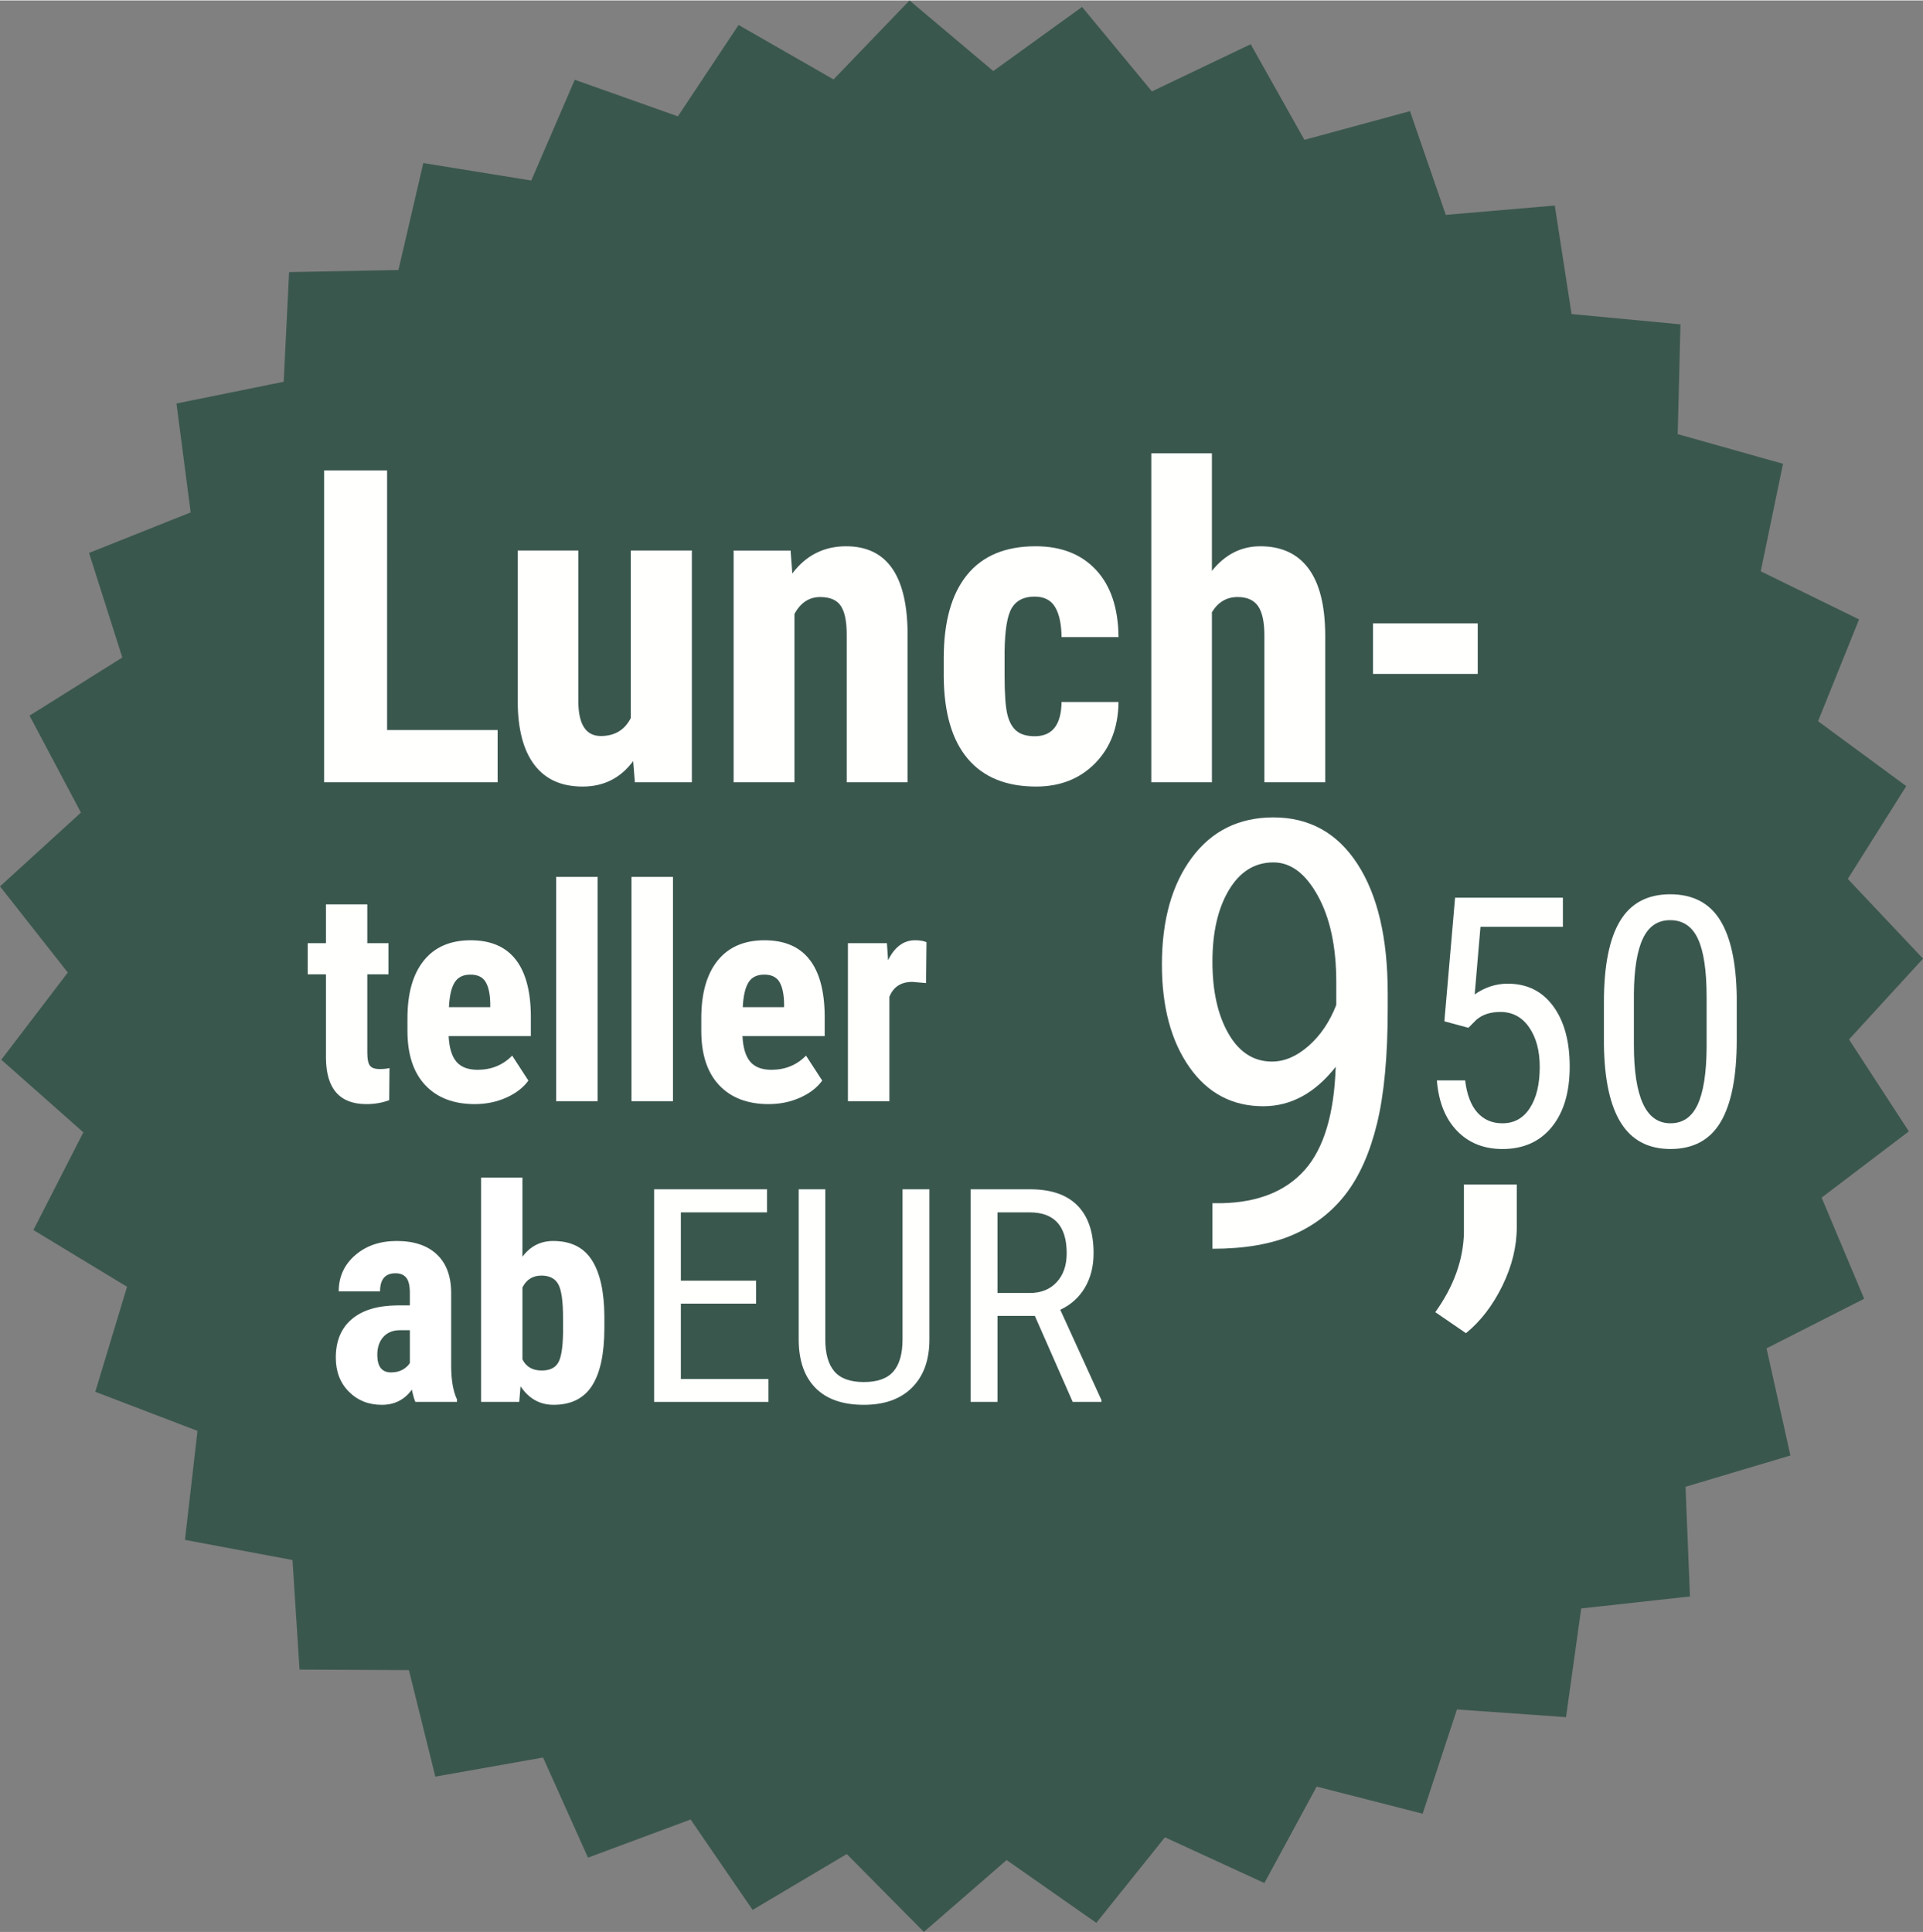 <?xml version="1.0" encoding="UTF-8"?>
<svg xmlns="http://www.w3.org/2000/svg" height="201" viewBox="0 0 220 221" width="200">
  <rect x="0" y="0" width="220" height="221" fill="#808080" stroke="none"/>
  <g fill="none" fill-rule="evenodd">
    <path d="m104.05 0-8.688 9.038-10.867-6.23-6.943 10.453-11.797-4.183-4.976 11.526-12.351-1.996-2.844 12.234-12.509.244-.622 12.546-12.265 2.485 1.624 12.46-11.625 4.639 3.806 11.964-10.613 6.654 5.877 11.092-9.257 8.445 7.755 9.857-7.608 9.975 9.386 8.309-5.712 11.178 10.713 6.492-3.634 12.018 11.693 4.47-1.434 12.474 12.301 2.302.808 12.535 12.512.061 3.023 12.187 12.323-2.183 5.144 11.454 11.736-4.363 7.097 10.345 10.77-6.392 8.824 8.909 9.461-8.223 10.266 7.185 7.848-9.788 11.378 5.232 5.981-11.034 12.126 3.102 3.924-11.928 12.48.88 1.738-12.438 12.441-1.372-.508-12.55 11.997-3.58-2.729-12.259 11.167-5.673-4.865-11.573 9.98-7.58-6.846-10.517 8.467-9.246-8.606-9.121 6.689-10.618-10.091-7.429 4.689-11.645-11.246-5.505 2.547-12.302-12.047-3.393.315-12.56-12.458-1.181-1.921-12.413-12.469 1.066-4.096-11.867-12.079 3.282-6.145-10.941-11.3 5.4-7.991-9.666-10.159 7.336z" fill="#3a574e"/>
    <g fill-rule="nonzero">
      <g fill="#fffffe" transform="translate(34.215 42.458)">
        <path d="m10.071 41.021h12.644v5.979h-19.849v-35.679h7.204z"/>
        <path d="m38.221 44.574c-1.438 1.944-3.365 2.916-5.783 2.916-2.434 0-4.28-.837-5.538-2.512-1.258-1.674-1.887-4.113-1.887-7.315v-17.178h6.935v17.349c.033 2.581.89 3.872 2.573 3.872 1.585 0 2.728-.686 3.431-2.058v-19.163h6.984v26.514h-6.518z"/>
        <path d="m56.232 20.486.196 2.622c1.568-2.075 3.619-3.112 6.151-3.112 4.558 0 6.902 3.194 7.033 9.581v17.423h-6.959v-16.908c0-1.503-.225-2.593-.674-3.271-.449-.678-1.237-1.017-2.365-1.017-1.258 0-2.238.645-2.941 1.936v19.261h-6.959v-26.514z"/>
        <path d="m84.168 41.731c2.009 0 3.03-1.307 3.063-3.921h6.518c-.033 2.892-.923 5.228-2.671 7.008s-4.002 2.671-6.763 2.671c-3.414 0-6.02-1.062-7.817-3.186-1.797-2.124-2.712-5.252-2.745-9.385v-2.107c0-4.166.886-7.343 2.659-9.532 1.773-2.189 4.39-3.284 7.854-3.284 2.924 0 5.228.903 6.91 2.708 1.683 1.805 2.54 4.366 2.573 7.682h-6.518c-.016-1.487-.261-2.63-.735-3.431s-1.258-1.201-2.352-1.201c-1.209 0-2.075.429-2.598 1.287-.523.858-.8 2.52-.833 4.987v2.696c0 2.156.106 3.663.319 4.521.212.858.564 1.487 1.054 1.887.49.4 1.184.6 2.083.6z"/>
        <path d="m104.433 22.814c1.503-1.879 3.349-2.818 5.538-2.818 2.418 0 4.256.849 5.514 2.548 1.258 1.699 1.895 4.231 1.911 7.596v16.859h-6.959v-16.786c0-1.552-.241-2.675-.723-3.369-.482-.694-1.262-1.041-2.34-1.041-1.258 0-2.238.58-2.941 1.74v19.457h-6.935v-37.639h6.935z"/>
        <path d="m134.843 34.601h-11.983v-5.783h11.983z"/>
      </g>
      <g fill="#fffffe" transform="translate(34.803 93.947)">
        <path d="m7.218 9.478v4.444h2.423v3.559h-2.423v8.972c0 .713.097 1.203.292 1.47s.571.401 1.128.401c.457 0 .83-.039 1.119-.117l-.033 3.676c-.802.301-1.671.451-2.606.451-3.052 0-4.595-1.749-4.628-5.246v-9.607h-2.088v-3.559h2.088v-4.444z"/>
        <path d="m19.531 32.334c-2.428 0-4.322-.724-5.681-2.172-1.359-1.448-2.038-3.52-2.038-6.215v-1.437c0-2.851.624-5.051 1.871-6.6s3.035-2.322 5.363-2.322c2.272 0 3.982.727 5.129 2.18 1.147 1.454 1.732 3.606 1.754 6.458v2.322h-9.406c.067 1.337.362 2.314.886 2.932.524.618 1.331.927 2.423.927 1.582 0 2.902-.54 3.96-1.621l1.855 2.857c-.579.802-1.42 1.451-2.523 1.946s-2.3.743-3.592.743zm-2.974-11.094h4.728v-.434c-.022-1.08-.2-1.899-.535-2.456s-.913-.835-1.738-.835c-.824 0-1.423.295-1.796.886s-.593 1.537-.66 2.84z"/>
        <path d="m33.566 32h-4.745v-25.663h4.745z"/>
        <path d="m42.187 32h-4.745v-25.663h4.745z"/>
        <path d="m53.147 32.334c-2.428 0-4.322-.724-5.681-2.172-1.359-1.448-2.038-3.52-2.038-6.215v-1.437c0-2.851.624-5.051 1.871-6.6 1.248-1.548 3.035-2.322 5.363-2.322 2.272 0 3.982.727 5.129 2.18 1.147 1.454 1.732 3.606 1.754 6.458v2.322h-9.406c.067 1.337.362 2.314.886 2.932.524.618 1.331.927 2.423.927 1.582 0 2.902-.54 3.96-1.621l1.855 2.857c-.579.802-1.42 1.451-2.523 1.946-1.103.496-2.3.743-3.592.743zm-2.974-11.094h4.728v-.434c-.022-1.08-.2-1.899-.535-2.456-.334-.557-.913-.835-1.738-.835s-1.423.295-1.796.886c-.373.59-.593 1.537-.66 2.84z"/>
        <path d="m71.142 18.483-1.571-.134c-1.292 0-2.166.568-2.623 1.704v11.946h-4.745v-18.078h4.461l.134 1.955c.746-1.526 1.777-2.289 3.091-2.289.535 0 .969.072 1.303.217z"/>
      </g>
      <g fill="#fffffe" transform="translate(72.213 128.353)">
        <path d="m14.285 20.756h-8.604v8.621h10.025v2.623h-13.082v-24.326h12.915v2.64h-9.858v7.819h8.604z"/>
        <path d="m34.117 7.674v17.293c-.022 2.306-.691 4.11-2.005 5.413-1.314 1.303-3.147 1.955-5.497 1.955-2.406 0-4.244-.638-5.514-1.913-1.27-1.275-1.916-3.094-1.938-5.455v-17.293h3.041v17.176c0 1.637.348 2.86 1.044 3.667.696.808 1.818 1.211 3.367 1.211 1.559 0 2.687-.404 3.383-1.211.696-.808 1.044-2.03 1.044-3.667v-17.176z"/>
        <path d="m46.18 22.159h-4.277v9.841h-3.074v-24.326h6.817c2.384 0 4.188.621 5.413 1.863 1.225 1.242 1.838 3.06 1.838 5.455 0 1.504-.331 2.815-.994 3.935-.663 1.119-1.601 1.963-2.815 2.531l4.712 10.342v.2h-3.291zm-4.277-2.623h3.709c1.281 0 2.303-.412 3.066-1.236s1.144-1.927 1.144-3.308c0-3.119-1.415-4.678-4.244-4.678h-3.676z"/>
      </g>
      <g fill="#fff" transform="translate(37.214 128.353)">
        <path d="m10.309 32c-.134-.278-.267-.746-.401-1.403-.847 1.158-1.994 1.738-3.442 1.738-1.515 0-2.771-.501-3.768-1.504s-1.495-2.3-1.495-3.893c0-1.894.604-3.358 1.813-4.394 1.209-1.036 2.949-1.565 5.221-1.587h1.437v-1.454c0-.813-.139-1.387-.418-1.721-.278-.334-.685-.501-1.22-.501-1.181 0-1.771.691-1.771 2.072h-4.728c0-1.671.627-3.049 1.88-4.135s2.838-1.629 4.753-1.629c1.983 0 3.517.515 4.603 1.545 1.086 1.03 1.629 2.503 1.629 4.419v8.504c.022 1.559.245 2.779.668 3.659v.284zm-2.79-3.375c.524 0 .969-.106 1.337-.317.368-.212.64-.462.819-.752v-3.759h-1.136c-.802 0-1.434.256-1.896.769-.462.512-.693 1.197-.693 2.055 0 1.337.524 2.005 1.571 2.005z"/>
        <path d="m31.928 23.546c0 2.929-.468 5.126-1.403 6.591s-2.406 2.197-4.411 2.197c-1.571 0-2.829-.707-3.776-2.122l-.15 1.788h-4.361v-25.663h4.728v9.056c.891-1.203 2.066-1.804 3.525-1.804 2.005 0 3.475.727 4.411 2.18.936 1.454 1.415 3.584 1.437 6.391zm-4.728-1.186c0-1.905-.184-3.183-.551-3.834-.368-.652-1.008-.977-1.921-.977-.991 0-1.715.451-2.172 1.353v8.237c.423.847 1.158 1.27 2.205 1.27.902 0 1.529-.295 1.88-.886s.537-1.738.56-3.442z"/>
      </g>
      <g fill="#fffffe" transform="translate(129.452 79.799)">
        <path d="m23.358 42.215c-2.361 3.007-5.124 4.511-8.287 4.511-3.542 0-6.36-1.493-8.454-4.478s-3.141-6.895-3.141-11.729c0-5.079 1.142-9.156 3.425-12.23 2.283-3.074 5.397-4.611 9.34-4.611 4.099 0 7.301 1.777 9.607 5.33 2.306 3.553 3.459 8.471 3.459 14.753v1.838c0 5.391-.407 9.757-1.22 13.099s-2.011 6.037-3.592 8.087-3.598 3.603-6.048 4.661c-2.45 1.058-5.514 1.587-9.189 1.587v-5.213h1.036c4.188-.089 7.368-1.364 9.54-3.826 2.172-2.462 3.347-6.388 3.525-11.779zm-7.285-.601c1.426 0 2.818-.596 4.177-1.788s2.417-2.757 3.174-4.695v-2.606c0-4.032-.702-7.324-2.105-9.874-1.403-2.551-3.097-3.826-5.079-3.826-2.139 0-3.837 1.053-5.096 3.158-1.259 2.105-1.888 4.84-1.888 8.204 0 3.364.613 6.109 1.838 8.237 1.225 2.127 2.885 3.191 4.979 3.191z"/>
        <path d="m38.261 72.691-3.509-2.406c2.094-2.918 3.186-5.926 3.275-9.022v-5.58h6.048v4.845c0 2.25-.551 4.5-1.654 6.75-1.103 2.25-2.489 4.054-4.16 5.413z"/>
      </g>
      <g fill="#fffffe" transform="translate(161.561 94.027)">
        <path d="m3.682 22.779 1.227-14.143h12.332v3.331h-9.429l-.662 7.734c1.169-.818 2.429-1.227 3.779-1.227 2.208 0 3.942.857 5.202 2.572s1.89 4.02 1.89 6.916c0 2.935-.685 5.24-2.055 6.916s-3.25 2.513-5.64 2.513c-2.13 0-3.864-.695-5.202-2.085-1.338-1.39-2.104-3.312-2.299-5.766h3.234c.195 1.623.659 2.848 1.393 3.672s1.692 1.237 2.874 1.237c1.338 0 2.383-.581 3.137-1.744.753-1.162 1.13-2.731 1.13-4.705 0-1.857-.406-3.37-1.218-4.539-.812-1.169-1.906-1.753-3.283-1.753-1.143 0-2.059.299-2.747.896l-.916.916z"/>
        <path d="m37.131 24.902c0 4.182-.61 7.309-1.831 9.38-1.221 2.072-3.137 3.107-5.747 3.107-2.533 0-4.422-.994-5.669-2.981-1.247-1.987-1.896-4.974-1.948-8.961v-4.87c0-4.143.614-7.234 1.841-9.273 1.227-2.039 3.14-3.059 5.737-3.059 2.559 0 4.451.968 5.679 2.903 1.227 1.935 1.873 4.864 1.938 8.786zm-3.448-4.929c0-3-.331-5.211-.994-6.633-.662-1.422-1.721-2.133-3.175-2.133-1.416 0-2.455.698-3.117 2.094-.662 1.396-1.007 3.503-1.033 6.322v5.844c0 2.987.344 5.231 1.033 6.731.688 1.5 1.74 2.25 3.156 2.25 1.403 0 2.435-.708 3.098-2.123s1.007-3.578 1.033-6.487z"/>
      </g>
    </g>
  </g>
</svg>
